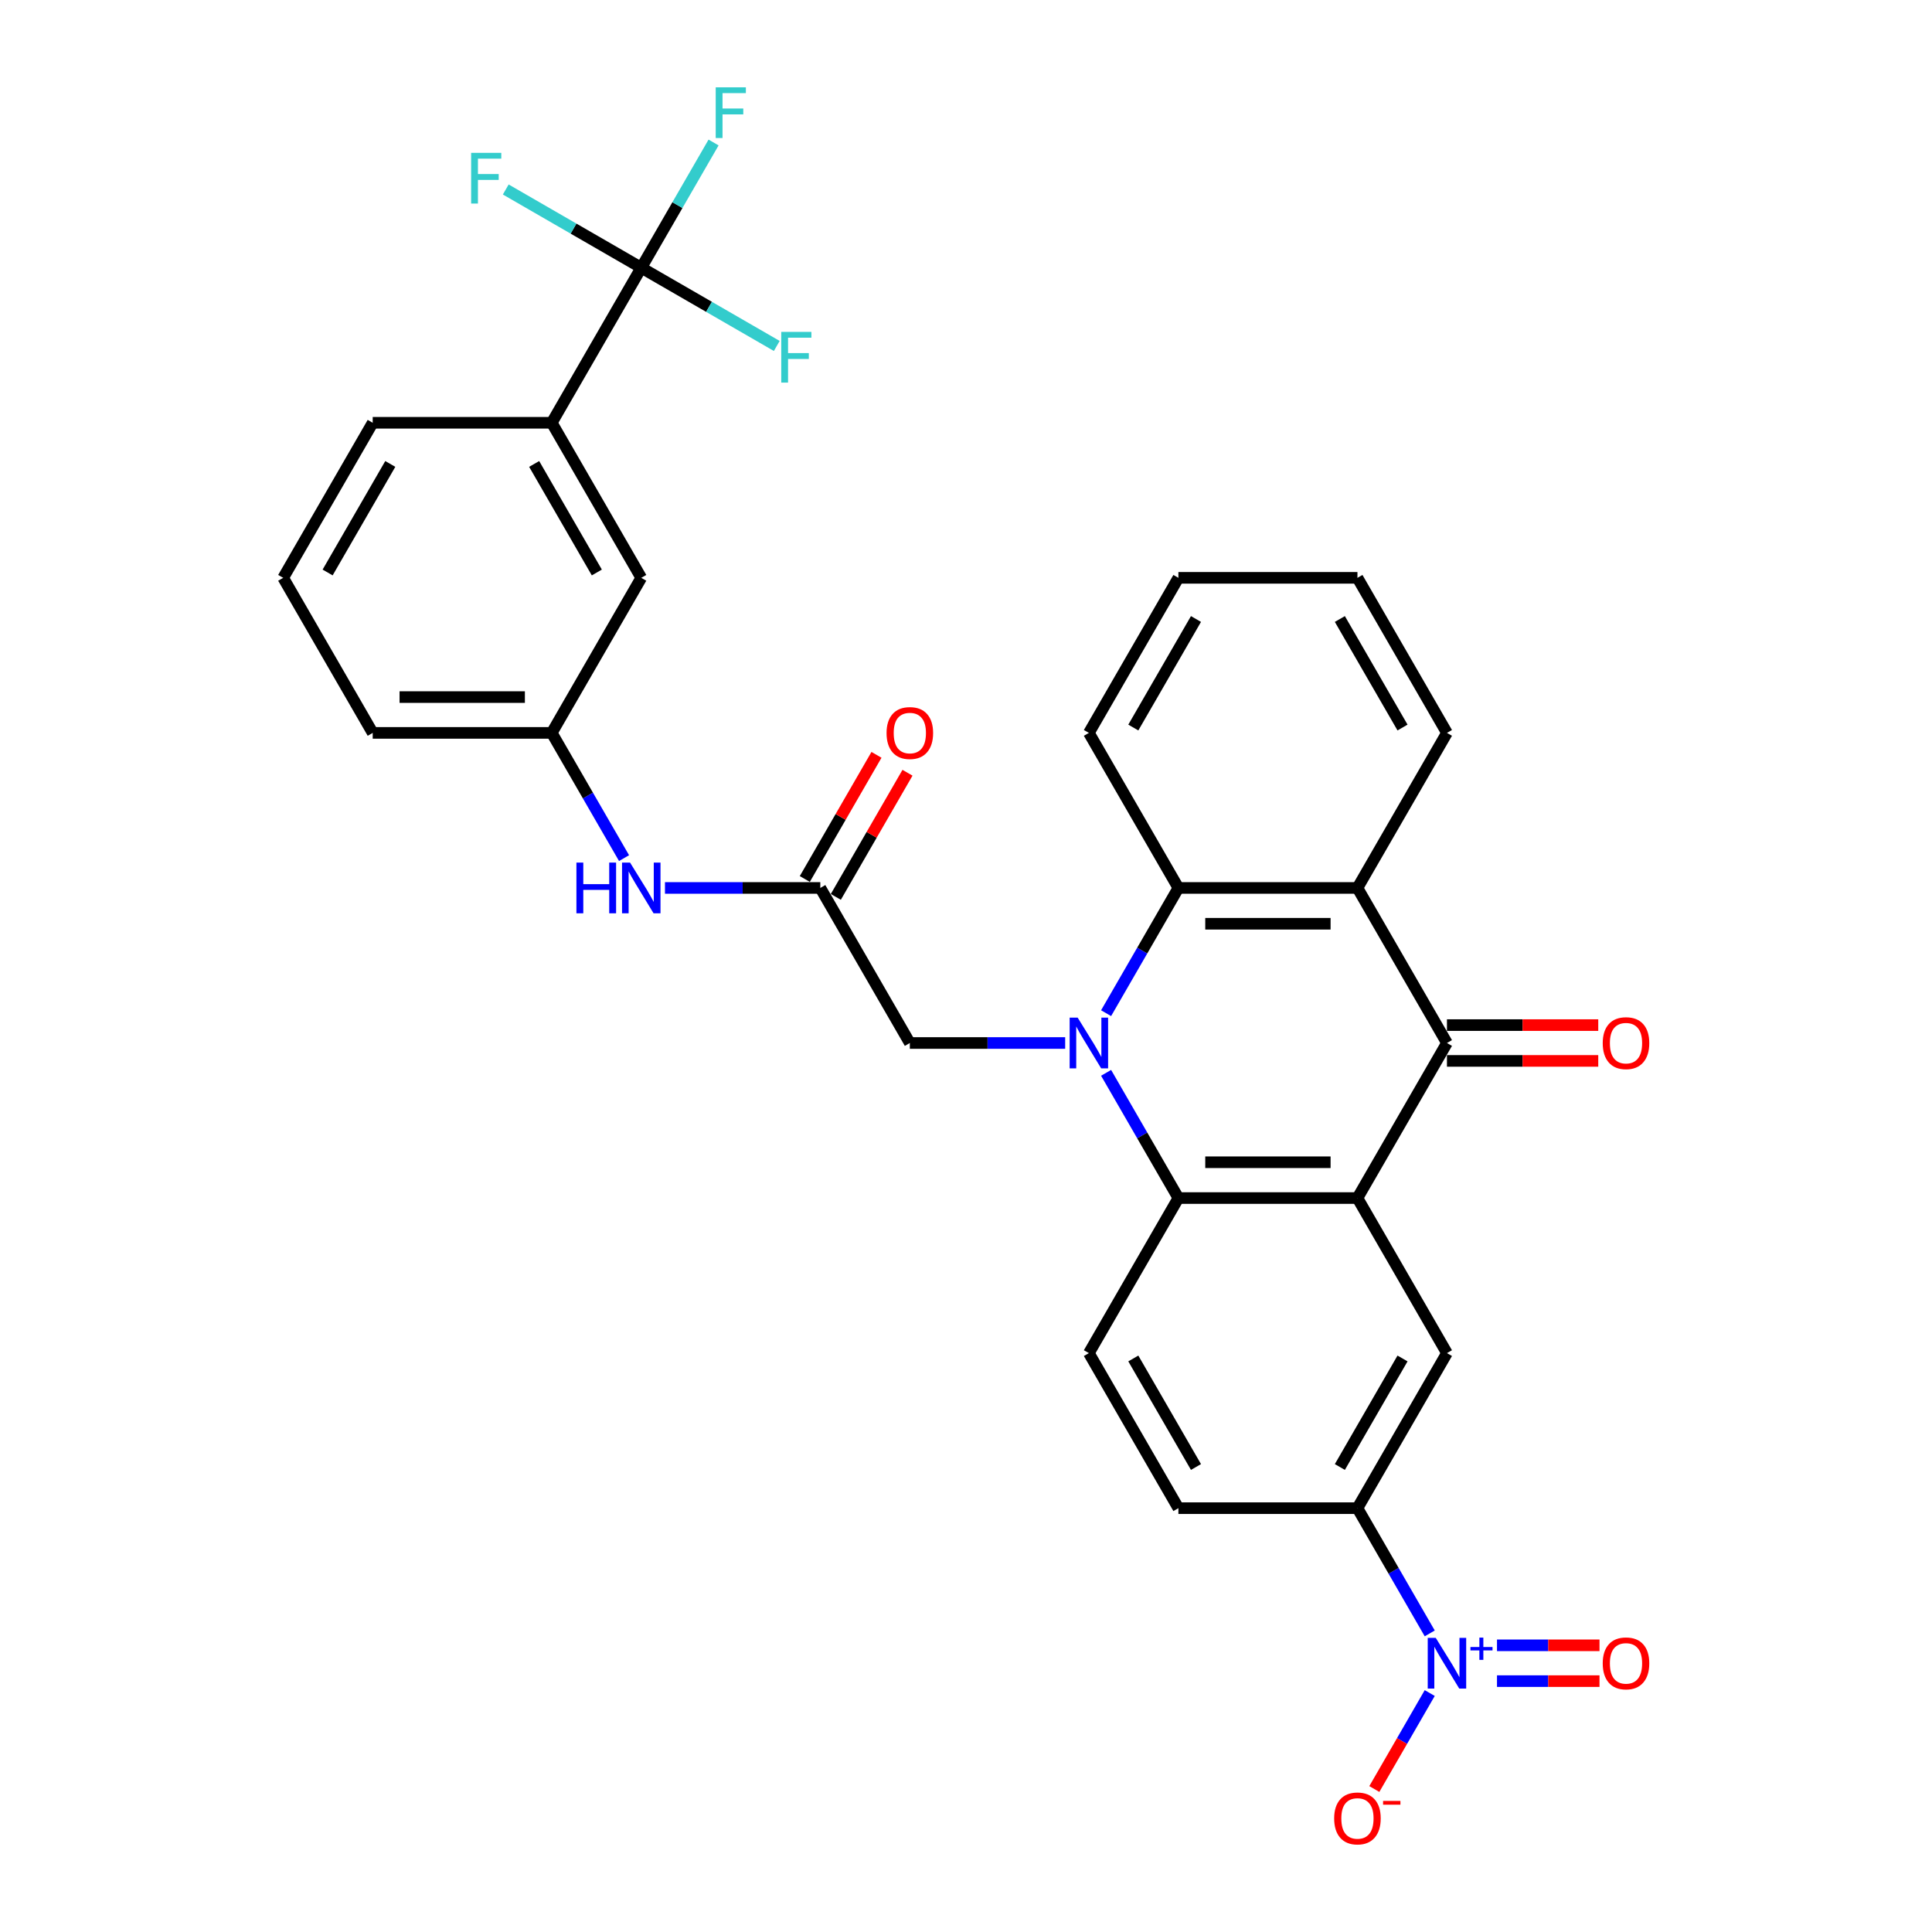 <?xml version='1.0' encoding='iso-8859-1'?>
<svg version='1.1' baseProfile='full'
              xmlns='http://www.w3.org/2000/svg'
                      xmlns:rdkit='http://www.rdkit.org/xml'
                      xmlns:xlink='http://www.w3.org/1999/xlink'
                  xml:space='preserve'
width='1000px' height='1000px' viewBox='0 0 1000 1000'>
<!-- END OF HEADER -->
<rect style='opacity:1.0;fill:#FFFFFF;stroke:none' width='1000' height='1000' x='0' y='0'> </rect>
<path class='bond-1' d='M 572.514,555.295 L 591.225,587.704' style='fill:none;fill-rule:evenodd;stroke:#0000FF;stroke-width:6px;stroke-linecap:butt;stroke-linejoin:miter;stroke-opacity:1' />
<path class='bond-1' d='M 591.225,587.704 L 609.936,620.112' style='fill:none;fill-rule:evenodd;stroke:#000000;stroke-width:6px;stroke-linecap:butt;stroke-linejoin:miter;stroke-opacity:1' />
<path class='bond-4' d='M 572.514,524.417 L 591.225,492.008' style='fill:none;fill-rule:evenodd;stroke:#0000FF;stroke-width:6px;stroke-linecap:butt;stroke-linejoin:miter;stroke-opacity:1' />
<path class='bond-4' d='M 591.225,492.008 L 609.936,459.599' style='fill:none;fill-rule:evenodd;stroke:#000000;stroke-width:6px;stroke-linecap:butt;stroke-linejoin:miter;stroke-opacity:1' />
<path class='bond-9' d='M 551.33,539.856 L 511.129,539.856' style='fill:none;fill-rule:evenodd;stroke:#0000FF;stroke-width:6px;stroke-linecap:butt;stroke-linejoin:miter;stroke-opacity:1' />
<path class='bond-9' d='M 511.129,539.856 L 470.928,539.856' style='fill:none;fill-rule:evenodd;stroke:#000000;stroke-width:6px;stroke-linecap:butt;stroke-linejoin:miter;stroke-opacity:1' />
<path class='bond-0' d='M 702.608,620.112 L 609.936,620.112' style='fill:none;fill-rule:evenodd;stroke:#000000;stroke-width:6px;stroke-linecap:butt;stroke-linejoin:miter;stroke-opacity:1' />
<path class='bond-0' d='M 688.707,601.578 L 623.837,601.578' style='fill:none;fill-rule:evenodd;stroke:#000000;stroke-width:6px;stroke-linecap:butt;stroke-linejoin:miter;stroke-opacity:1' />
<path class='bond-7' d='M 702.608,620.112 L 748.944,700.369' style='fill:none;fill-rule:evenodd;stroke:#000000;stroke-width:6px;stroke-linecap:butt;stroke-linejoin:miter;stroke-opacity:1' />
<path class='bond-31' d='M 702.608,620.112 L 748.944,539.856' style='fill:none;fill-rule:evenodd;stroke:#000000;stroke-width:6px;stroke-linecap:butt;stroke-linejoin:miter;stroke-opacity:1' />
<path class='bond-12' d='M 609.936,620.112 L 563.6,700.369' style='fill:none;fill-rule:evenodd;stroke:#000000;stroke-width:6px;stroke-linecap:butt;stroke-linejoin:miter;stroke-opacity:1' />
<path class='bond-2' d='M 748.944,539.856 L 702.608,459.599' style='fill:none;fill-rule:evenodd;stroke:#000000;stroke-width:6px;stroke-linecap:butt;stroke-linejoin:miter;stroke-opacity:1' />
<path class='bond-16' d='M 748.944,549.123 L 788.098,549.123' style='fill:none;fill-rule:evenodd;stroke:#000000;stroke-width:6px;stroke-linecap:butt;stroke-linejoin:miter;stroke-opacity:1' />
<path class='bond-16' d='M 788.098,549.123 L 827.252,549.123' style='fill:none;fill-rule:evenodd;stroke:#FF0000;stroke-width:6px;stroke-linecap:butt;stroke-linejoin:miter;stroke-opacity:1' />
<path class='bond-16' d='M 748.944,530.589 L 788.098,530.589' style='fill:none;fill-rule:evenodd;stroke:#000000;stroke-width:6px;stroke-linecap:butt;stroke-linejoin:miter;stroke-opacity:1' />
<path class='bond-16' d='M 788.098,530.589 L 827.252,530.589' style='fill:none;fill-rule:evenodd;stroke:#FF0000;stroke-width:6px;stroke-linecap:butt;stroke-linejoin:miter;stroke-opacity:1' />
<path class='bond-3' d='M 702.608,459.599 L 609.936,459.599' style='fill:none;fill-rule:evenodd;stroke:#000000;stroke-width:6px;stroke-linecap:butt;stroke-linejoin:miter;stroke-opacity:1' />
<path class='bond-3' d='M 688.707,478.134 L 623.837,478.134' style='fill:none;fill-rule:evenodd;stroke:#000000;stroke-width:6px;stroke-linecap:butt;stroke-linejoin:miter;stroke-opacity:1' />
<path class='bond-24' d='M 702.608,459.599 L 748.944,379.343' style='fill:none;fill-rule:evenodd;stroke:#000000;stroke-width:6px;stroke-linecap:butt;stroke-linejoin:miter;stroke-opacity:1' />
<path class='bond-25' d='M 609.936,459.599 L 563.6,379.343' style='fill:none;fill-rule:evenodd;stroke:#000000;stroke-width:6px;stroke-linecap:butt;stroke-linejoin:miter;stroke-opacity:1' />
<path class='bond-5' d='M 740.03,845.442 L 721.319,813.034' style='fill:none;fill-rule:evenodd;stroke:#0000FF;stroke-width:6px;stroke-linecap:butt;stroke-linejoin:miter;stroke-opacity:1' />
<path class='bond-5' d='M 721.319,813.034 L 702.608,780.625' style='fill:none;fill-rule:evenodd;stroke:#000000;stroke-width:6px;stroke-linecap:butt;stroke-linejoin:miter;stroke-opacity:1' />
<path class='bond-13' d='M 740.03,876.321 L 725.69,901.159' style='fill:none;fill-rule:evenodd;stroke:#0000FF;stroke-width:6px;stroke-linecap:butt;stroke-linejoin:miter;stroke-opacity:1' />
<path class='bond-13' d='M 725.69,901.159 L 711.35,925.996' style='fill:none;fill-rule:evenodd;stroke:#FF0000;stroke-width:6px;stroke-linecap:butt;stroke-linejoin:miter;stroke-opacity:1' />
<path class='bond-15' d='M 774.841,870.149 L 801.371,870.149' style='fill:none;fill-rule:evenodd;stroke:#0000FF;stroke-width:6px;stroke-linecap:butt;stroke-linejoin:miter;stroke-opacity:1' />
<path class='bond-15' d='M 801.371,870.149 L 827.9,870.149' style='fill:none;fill-rule:evenodd;stroke:#FF0000;stroke-width:6px;stroke-linecap:butt;stroke-linejoin:miter;stroke-opacity:1' />
<path class='bond-15' d='M 774.841,851.614 L 801.371,851.614' style='fill:none;fill-rule:evenodd;stroke:#0000FF;stroke-width:6px;stroke-linecap:butt;stroke-linejoin:miter;stroke-opacity:1' />
<path class='bond-15' d='M 801.371,851.614 L 827.9,851.614' style='fill:none;fill-rule:evenodd;stroke:#FF0000;stroke-width:6px;stroke-linecap:butt;stroke-linejoin:miter;stroke-opacity:1' />
<path class='bond-6' d='M 331.919,138.573 L 285.583,218.83' style='fill:none;fill-rule:evenodd;stroke:#000000;stroke-width:6px;stroke-linecap:butt;stroke-linejoin:miter;stroke-opacity:1' />
<path class='bond-21' d='M 331.919,138.573 L 350.63,106.165' style='fill:none;fill-rule:evenodd;stroke:#000000;stroke-width:6px;stroke-linecap:butt;stroke-linejoin:miter;stroke-opacity:1' />
<path class='bond-21' d='M 350.63,106.165 L 369.342,73.756' style='fill:none;fill-rule:evenodd;stroke:#33CCCC;stroke-width:6px;stroke-linecap:butt;stroke-linejoin:miter;stroke-opacity:1' />
<path class='bond-22' d='M 331.919,138.573 L 366.988,158.82' style='fill:none;fill-rule:evenodd;stroke:#000000;stroke-width:6px;stroke-linecap:butt;stroke-linejoin:miter;stroke-opacity:1' />
<path class='bond-22' d='M 366.988,158.82 L 402.056,179.067' style='fill:none;fill-rule:evenodd;stroke:#33CCCC;stroke-width:6px;stroke-linecap:butt;stroke-linejoin:miter;stroke-opacity:1' />
<path class='bond-23' d='M 331.919,138.573 L 296.851,118.327' style='fill:none;fill-rule:evenodd;stroke:#000000;stroke-width:6px;stroke-linecap:butt;stroke-linejoin:miter;stroke-opacity:1' />
<path class='bond-23' d='M 296.851,118.327 L 261.783,98.08' style='fill:none;fill-rule:evenodd;stroke:#33CCCC;stroke-width:6px;stroke-linecap:butt;stroke-linejoin:miter;stroke-opacity:1' />
<path class='bond-33' d='M 748.944,700.369 L 702.608,780.625' style='fill:none;fill-rule:evenodd;stroke:#000000;stroke-width:6px;stroke-linecap:butt;stroke-linejoin:miter;stroke-opacity:1' />
<path class='bond-33' d='M 725.943,703.14 L 693.507,759.32' style='fill:none;fill-rule:evenodd;stroke:#000000;stroke-width:6px;stroke-linecap:butt;stroke-linejoin:miter;stroke-opacity:1' />
<path class='bond-8' d='M 702.608,780.625 L 609.936,780.625' style='fill:none;fill-rule:evenodd;stroke:#000000;stroke-width:6px;stroke-linecap:butt;stroke-linejoin:miter;stroke-opacity:1' />
<path class='bond-10' d='M 470.928,539.856 L 424.592,459.599' style='fill:none;fill-rule:evenodd;stroke:#000000;stroke-width:6px;stroke-linecap:butt;stroke-linejoin:miter;stroke-opacity:1' />
<path class='bond-14' d='M 424.592,459.599 L 384.39,459.599' style='fill:none;fill-rule:evenodd;stroke:#000000;stroke-width:6px;stroke-linecap:butt;stroke-linejoin:miter;stroke-opacity:1' />
<path class='bond-14' d='M 384.39,459.599 L 344.189,459.599' style='fill:none;fill-rule:evenodd;stroke:#0000FF;stroke-width:6px;stroke-linecap:butt;stroke-linejoin:miter;stroke-opacity:1' />
<path class='bond-20' d='M 432.617,464.233 L 451.168,432.102' style='fill:none;fill-rule:evenodd;stroke:#000000;stroke-width:6px;stroke-linecap:butt;stroke-linejoin:miter;stroke-opacity:1' />
<path class='bond-20' d='M 451.168,432.102 L 469.718,399.972' style='fill:none;fill-rule:evenodd;stroke:#FF0000;stroke-width:6px;stroke-linecap:butt;stroke-linejoin:miter;stroke-opacity:1' />
<path class='bond-20' d='M 416.566,454.966 L 435.117,422.835' style='fill:none;fill-rule:evenodd;stroke:#000000;stroke-width:6px;stroke-linecap:butt;stroke-linejoin:miter;stroke-opacity:1' />
<path class='bond-20' d='M 435.117,422.835 L 453.667,390.704' style='fill:none;fill-rule:evenodd;stroke:#FF0000;stroke-width:6px;stroke-linecap:butt;stroke-linejoin:miter;stroke-opacity:1' />
<path class='bond-11' d='M 285.583,218.83 L 331.919,299.086' style='fill:none;fill-rule:evenodd;stroke:#000000;stroke-width:6px;stroke-linecap:butt;stroke-linejoin:miter;stroke-opacity:1' />
<path class='bond-11' d='M 276.482,240.135 L 308.918,296.315' style='fill:none;fill-rule:evenodd;stroke:#000000;stroke-width:6px;stroke-linecap:butt;stroke-linejoin:miter;stroke-opacity:1' />
<path class='bond-34' d='M 285.583,218.83 L 192.911,218.83' style='fill:none;fill-rule:evenodd;stroke:#000000;stroke-width:6px;stroke-linecap:butt;stroke-linejoin:miter;stroke-opacity:1' />
<path class='bond-18' d='M 563.6,700.369 L 609.936,780.625' style='fill:none;fill-rule:evenodd;stroke:#000000;stroke-width:6px;stroke-linecap:butt;stroke-linejoin:miter;stroke-opacity:1' />
<path class='bond-18' d='M 586.602,703.14 L 619.037,759.32' style='fill:none;fill-rule:evenodd;stroke:#000000;stroke-width:6px;stroke-linecap:butt;stroke-linejoin:miter;stroke-opacity:1' />
<path class='bond-19' d='M 323.006,444.16 L 304.294,411.751' style='fill:none;fill-rule:evenodd;stroke:#0000FF;stroke-width:6px;stroke-linecap:butt;stroke-linejoin:miter;stroke-opacity:1' />
<path class='bond-19' d='M 304.294,411.751 L 285.583,379.343' style='fill:none;fill-rule:evenodd;stroke:#000000;stroke-width:6px;stroke-linecap:butt;stroke-linejoin:miter;stroke-opacity:1' />
<path class='bond-17' d='M 331.919,299.086 L 285.583,379.343' style='fill:none;fill-rule:evenodd;stroke:#000000;stroke-width:6px;stroke-linecap:butt;stroke-linejoin:miter;stroke-opacity:1' />
<path class='bond-28' d='M 285.583,379.343 L 192.911,379.343' style='fill:none;fill-rule:evenodd;stroke:#000000;stroke-width:6px;stroke-linecap:butt;stroke-linejoin:miter;stroke-opacity:1' />
<path class='bond-28' d='M 271.682,360.808 L 206.812,360.808' style='fill:none;fill-rule:evenodd;stroke:#000000;stroke-width:6px;stroke-linecap:butt;stroke-linejoin:miter;stroke-opacity:1' />
<path class='bond-32' d='M 748.944,379.343 L 702.608,299.086' style='fill:none;fill-rule:evenodd;stroke:#000000;stroke-width:6px;stroke-linecap:butt;stroke-linejoin:miter;stroke-opacity:1' />
<path class='bond-32' d='M 725.943,376.572 L 693.507,320.392' style='fill:none;fill-rule:evenodd;stroke:#000000;stroke-width:6px;stroke-linecap:butt;stroke-linejoin:miter;stroke-opacity:1' />
<path class='bond-30' d='M 563.6,379.343 L 609.936,299.086' style='fill:none;fill-rule:evenodd;stroke:#000000;stroke-width:6px;stroke-linecap:butt;stroke-linejoin:miter;stroke-opacity:1' />
<path class='bond-30' d='M 586.602,376.572 L 619.037,320.392' style='fill:none;fill-rule:evenodd;stroke:#000000;stroke-width:6px;stroke-linecap:butt;stroke-linejoin:miter;stroke-opacity:1' />
<path class='bond-26' d='M 192.911,218.83 L 146.575,299.086' style='fill:none;fill-rule:evenodd;stroke:#000000;stroke-width:6px;stroke-linecap:butt;stroke-linejoin:miter;stroke-opacity:1' />
<path class='bond-26' d='M 202.012,240.135 L 169.577,296.315' style='fill:none;fill-rule:evenodd;stroke:#000000;stroke-width:6px;stroke-linecap:butt;stroke-linejoin:miter;stroke-opacity:1' />
<path class='bond-27' d='M 146.575,299.086 L 192.911,379.343' style='fill:none;fill-rule:evenodd;stroke:#000000;stroke-width:6px;stroke-linecap:butt;stroke-linejoin:miter;stroke-opacity:1' />
<path class='bond-29' d='M 702.608,299.086 L 609.936,299.086' style='fill:none;fill-rule:evenodd;stroke:#000000;stroke-width:6px;stroke-linecap:butt;stroke-linejoin:miter;stroke-opacity:1' />
<path  class='atom-0' d='M 557.799 526.733
L 566.399 540.634
Q 567.251 542.006, 568.623 544.489
Q 569.994 546.973, 570.068 547.121
L 570.068 526.733
L 573.553 526.733
L 573.553 552.978
L 569.957 552.978
L 560.727 537.78
Q 559.652 536.001, 558.503 533.962
Q 557.391 531.923, 557.057 531.293
L 557.057 552.978
L 553.647 552.978
L 553.647 526.733
L 557.799 526.733
' fill='#0000FF'/>
<path  class='atom-6' d='M 743.143 847.759
L 751.743 861.66
Q 752.596 863.032, 753.967 865.515
Q 755.339 867.999, 755.413 868.147
L 755.413 847.759
L 758.897 847.759
L 758.897 874.004
L 755.302 874.004
L 746.071 858.806
Q 744.996 857.027, 743.847 854.988
Q 742.735 852.949, 742.402 852.319
L 742.402 874.004
L 738.991 874.004
L 738.991 847.759
L 743.143 847.759
' fill='#0000FF'/>
<path  class='atom-6' d='M 761.099 852.49
L 765.723 852.49
L 765.723 847.621
L 767.778 847.621
L 767.778 852.49
L 772.525 852.49
L 772.525 854.252
L 767.778 854.252
L 767.778 859.145
L 765.723 859.145
L 765.723 854.252
L 761.099 854.252
L 761.099 852.49
' fill='#0000FF'/>
<path  class='atom-14' d='M 690.561 941.212
Q 690.561 934.911, 693.675 931.389
Q 696.788 927.868, 702.608 927.868
Q 708.428 927.868, 711.542 931.389
Q 714.656 934.911, 714.656 941.212
Q 714.656 947.588, 711.505 951.221
Q 708.354 954.817, 702.608 954.817
Q 696.825 954.817, 693.675 951.221
Q 690.561 947.625, 690.561 941.212
M 702.608 951.851
Q 706.612 951.851, 708.762 949.182
Q 710.949 946.476, 710.949 941.212
Q 710.949 936.06, 708.762 933.465
Q 706.612 930.833, 702.608 930.833
Q 698.605 930.833, 696.418 933.428
Q 694.268 936.023, 694.268 941.212
Q 694.268 946.513, 696.418 949.182
Q 698.605 951.851, 702.608 951.851
' fill='#FF0000'/>
<path  class='atom-14' d='M 715.879 932.151
L 724.858 932.151
L 724.858 934.108
L 715.879 934.108
L 715.879 932.151
' fill='#FF0000'/>
<path  class='atom-15' d='M 298.353 446.477
L 301.912 446.477
L 301.912 457.635
L 315.331 457.635
L 315.331 446.477
L 318.89 446.477
L 318.89 472.722
L 315.331 472.722
L 315.331 460.6
L 301.912 460.6
L 301.912 472.722
L 298.353 472.722
L 298.353 446.477
' fill='#0000FF'/>
<path  class='atom-15' d='M 326.118 446.477
L 334.718 460.378
Q 335.571 461.749, 336.942 464.233
Q 338.314 466.716, 338.388 466.865
L 338.388 446.477
L 341.872 446.477
L 341.872 472.722
L 338.277 472.722
L 329.047 457.523
Q 327.972 455.744, 326.822 453.705
Q 325.71 451.667, 325.377 451.036
L 325.377 472.722
L 321.966 472.722
L 321.966 446.477
L 326.118 446.477
' fill='#0000FF'/>
<path  class='atom-16' d='M 829.569 860.956
Q 829.569 854.654, 832.683 851.133
Q 835.797 847.611, 841.616 847.611
Q 847.436 847.611, 850.55 851.133
Q 853.664 854.654, 853.664 860.956
Q 853.664 867.332, 850.513 870.964
Q 847.362 874.56, 841.616 874.56
Q 835.834 874.56, 832.683 870.964
Q 829.569 867.369, 829.569 860.956
M 841.616 871.595
Q 845.62 871.595, 847.77 868.926
Q 849.957 866.22, 849.957 860.956
Q 849.957 855.803, 847.77 853.208
Q 845.62 850.577, 841.616 850.577
Q 837.613 850.577, 835.426 853.171
Q 833.276 855.766, 833.276 860.956
Q 833.276 866.257, 835.426 868.926
Q 837.613 871.595, 841.616 871.595
' fill='#FF0000'/>
<path  class='atom-17' d='M 829.569 539.93
Q 829.569 533.628, 832.683 530.107
Q 835.797 526.585, 841.616 526.585
Q 847.436 526.585, 850.55 530.107
Q 853.664 533.628, 853.664 539.93
Q 853.664 546.306, 850.513 549.938
Q 847.362 553.534, 841.616 553.534
Q 835.834 553.534, 832.683 549.938
Q 829.569 546.343, 829.569 539.93
M 841.616 550.569
Q 845.62 550.569, 847.77 547.9
Q 849.957 545.194, 849.957 539.93
Q 849.957 534.777, 847.77 532.182
Q 845.62 529.551, 841.616 529.551
Q 837.613 529.551, 835.426 532.145
Q 833.276 534.74, 833.276 539.93
Q 833.276 545.231, 835.426 547.9
Q 837.613 550.569, 841.616 550.569
' fill='#FF0000'/>
<path  class='atom-21' d='M 458.88 379.417
Q 458.88 373.115, 461.994 369.594
Q 465.108 366.072, 470.928 366.072
Q 476.747 366.072, 479.861 369.594
Q 482.975 373.115, 482.975 379.417
Q 482.975 385.793, 479.824 389.426
Q 476.673 393.021, 470.928 393.021
Q 465.145 393.021, 461.994 389.426
Q 458.88 385.83, 458.88 379.417
M 470.928 390.056
Q 474.931 390.056, 477.081 387.387
Q 479.268 384.681, 479.268 379.417
Q 479.268 374.264, 477.081 371.67
Q 474.931 369.038, 470.928 369.038
Q 466.924 369.038, 464.737 371.632
Q 462.587 374.227, 462.587 379.417
Q 462.587 384.718, 464.737 387.387
Q 466.924 390.056, 470.928 390.056
' fill='#FF0000'/>
<path  class='atom-22' d='M 370.452 45.194
L 386.058 45.194
L 386.058 48.197
L 373.974 48.197
L 373.974 56.167
L 384.724 56.167
L 384.724 59.206
L 373.974 59.206
L 373.974 71.439
L 370.452 71.439
L 370.452 45.194
' fill='#33CCCC'/>
<path  class='atom-23' d='M 404.373 171.787
L 419.979 171.787
L 419.979 174.79
L 407.894 174.79
L 407.894 182.759
L 418.644 182.759
L 418.644 185.799
L 407.894 185.799
L 407.894 198.032
L 404.373 198.032
L 404.373 171.787
' fill='#33CCCC'/>
<path  class='atom-24' d='M 243.86 79.115
L 259.466 79.115
L 259.466 82.117
L 247.381 82.117
L 247.381 90.087
L 258.131 90.087
L 258.131 93.127
L 247.381 93.127
L 247.381 105.36
L 243.86 105.36
L 243.86 79.115
' fill='#33CCCC'/>
</svg>

